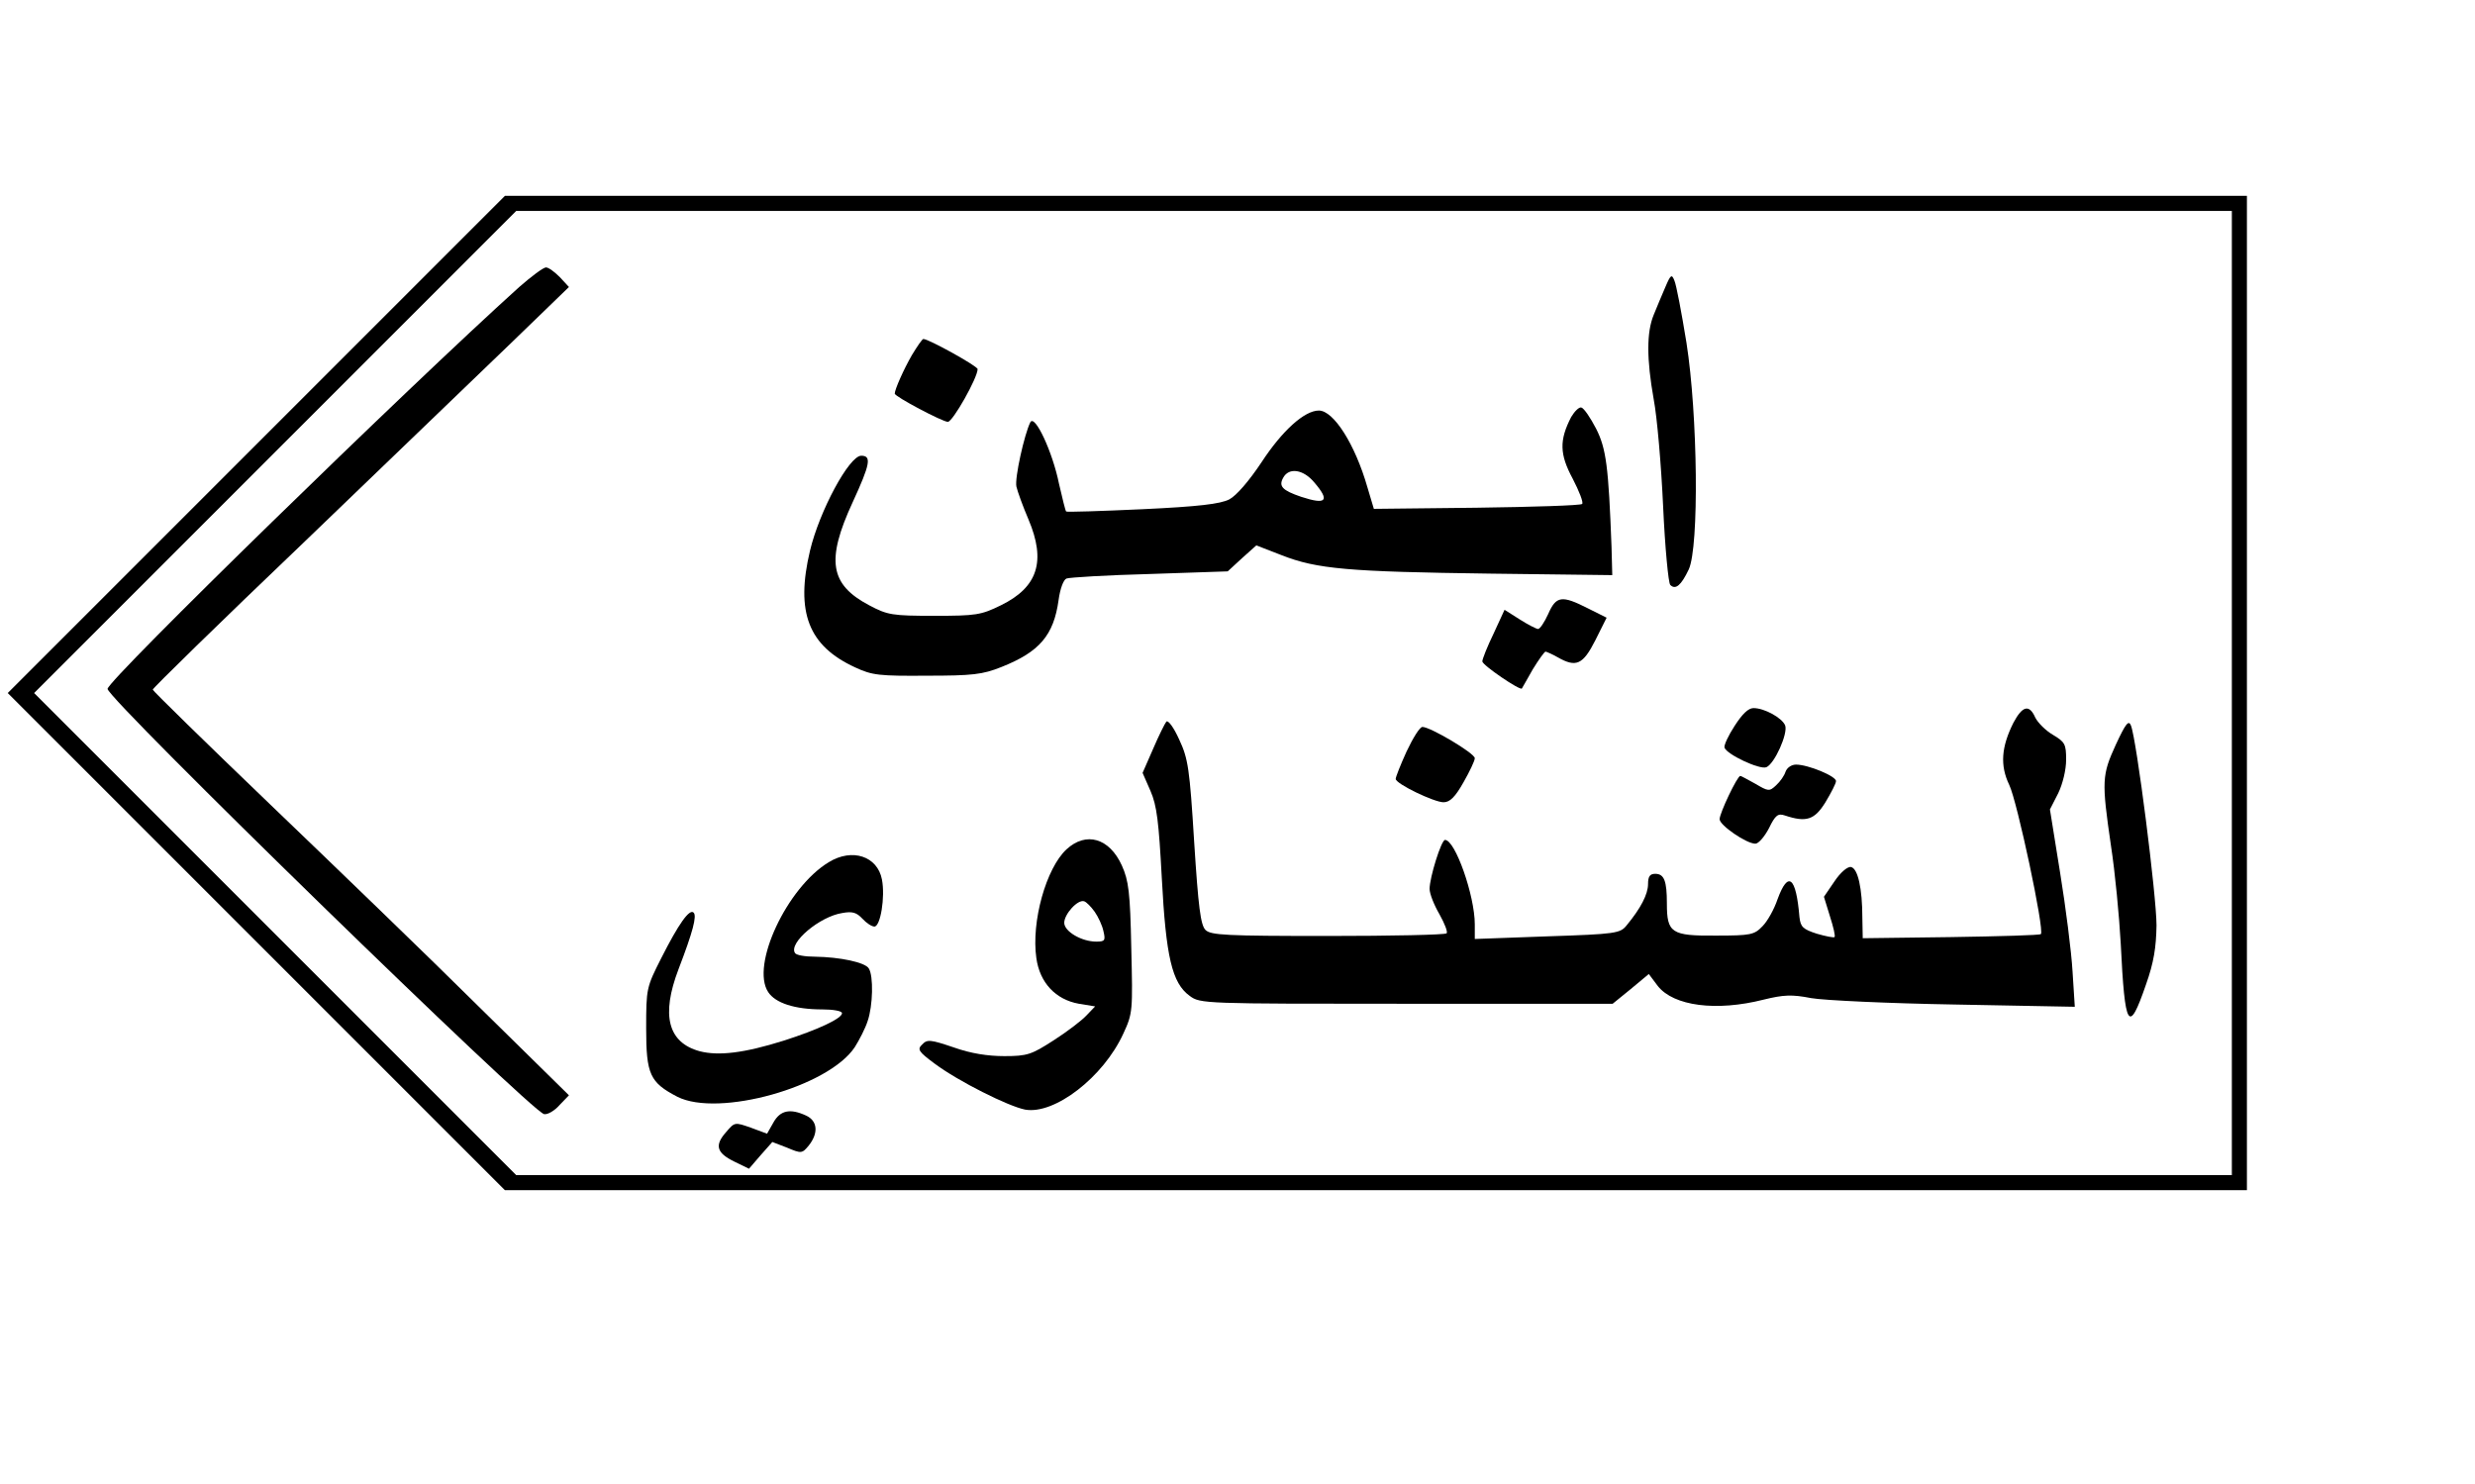 <?xml version="1.0" encoding="UTF-8" standalone="yes"?>
<svg version="1.0" xmlns="http://www.w3.org/2000/svg" width="492pt" height="295pt" viewBox="0 0 656 394" preserveAspectRatio="xMidYMid meet">
  <g transform="translate(0,394) scale(0.1,-0.1)" fill="#000000" stroke="none">
    <path d="M675 2760 l-660 -660 660 -660 660 -660 2312 0 2313 0 0 1320 0 1320
-2313 0 -2312 0 -660 -660z m5245 -660 l0 -1280 -2278 0 -2277 0 -640 640
-640 640 640 640 640 640 2277 0 2278 0 0 -1280z"/>
    <path d="M1373 3178 c-294 -265 -1093 -1044 -1093 -1067 0 -27 1125 -1123
1159 -1129 9 -2 28 9 41 24 l25 26 -240 236 c-132 131 -381 371 -553 536 -171
164 -312 302 -312 305 0 4 179 179 398 388 218 210 467 449 552 531 l155 150
-24 26 c-14 14 -30 26 -37 26 -7 0 -39 -24 -71 -52z"/>
    <path d="M4416 3178 c-9 -21 -23 -54 -31 -74 -19 -46 -19 -117 0 -224 9 -47
20 -175 25 -284 5 -110 14 -204 19 -209 14 -14 29 -1 49 41 28 60 24 411 -6
602 -13 80 -27 154 -32 165 -7 18 -10 16 -24 -17z"/>
    <path d="M2416 2998 c-22 -38 -46 -92 -46 -103 0 -8 127 -75 141 -75 13 0 79
117 79 140 0 8 -130 80 -144 80 -3 0 -16 -19 -30 -42z"/>
    <path d="M4166 2833 c-32 -62 -31 -99 4 -164 17 -33 29 -63 25 -67 -4 -4 -130
-8 -280 -10 l-273 -3 -17 57 c-33 115 -90 204 -129 204 -38 0 -97 -53 -152
-137 -34 -51 -67 -89 -86 -99 -24 -12 -81 -19 -231 -26 -109 -5 -201 -8 -202
-6 -2 2 -10 35 -19 74 -17 84 -64 185 -76 163 -16 -32 -42 -149 -37 -171 3
-13 17 -52 32 -87 47 -111 25 -180 -73 -228 -53 -26 -66 -28 -177 -28 -112 0
-124 2 -173 28 -104 55 -115 119 -44 273 47 102 51 124 23 124 -32 0 -111
-147 -136 -252 -39 -164 -4 -253 120 -310 45 -21 64 -23 190 -22 121 0 148 3
198 23 101 40 139 84 152 178 4 30 13 54 21 57 8 3 107 9 221 12 l207 7 38 35
38 34 67 -26 c94 -37 178 -44 553 -49 l325 -4 -2 76 c-8 212 -14 260 -41 313
-15 29 -32 54 -39 56 -6 2 -18 -10 -27 -25z m-682 -174 c42 -49 32 -60 -35
-38 -50 17 -60 28 -48 50 15 29 54 23 83 -12z"/>
    <path d="M4105 2310 c-10 -22 -22 -40 -27 -40 -4 0 -26 11 -48 25 l-41 26 -29
-63 c-17 -35 -30 -68 -30 -74 0 -10 100 -78 105 -72 1 2 14 24 29 51 16 26 31
47 34 47 4 -1 18 -7 32 -15 49 -28 67 -20 100 45 l30 60 -50 25 c-69 35 -84
33 -105 -15z"/>
    <path d="M4600 2013 c-17 -26 -29 -52 -27 -58 6 -18 93 -59 111 -52 22 9 58
90 50 111 -8 20 -55 46 -84 46 -14 0 -30 -16 -50 -47z"/>
    <path d="M5340 2021 c-32 -64 -36 -113 -11 -165 21 -43 94 -386 84 -396 -2 -3
-110 -6 -239 -8 l-234 -3 -1 53 c0 80 -12 132 -30 136 -9 2 -28 -14 -44 -38
l-28 -41 16 -52 c9 -28 15 -53 12 -55 -2 -2 -23 2 -47 9 -37 12 -43 18 -46 44
-9 108 -30 124 -58 48 -9 -27 -27 -59 -40 -72 -22 -23 -31 -25 -124 -25 -118
-1 -130 7 -130 85 0 60 -7 79 -31 79 -14 0 -19 -7 -19 -27 0 -27 -19 -64 -57
-110 -17 -21 -28 -23 -210 -29 l-193 -7 0 39 c0 76 -52 224 -79 224 -10 0 -41
-100 -41 -130 0 -13 12 -43 26 -67 14 -25 23 -48 19 -51 -4 -4 -146 -7 -315
-7 -270 0 -311 2 -325 16 -13 13 -19 61 -30 233 -12 195 -16 222 -40 273 -14
31 -29 52 -34 47 -4 -5 -20 -37 -35 -72 l-28 -64 21 -48 c17 -39 22 -82 30
-231 11 -209 27 -279 74 -313 28 -21 37 -21 575 -21 l548 0 48 39 48 40 24
-32 c42 -53 155 -68 281 -36 53 13 75 14 126 4 34 -6 206 -14 381 -17 l319 -6
-6 94 c-3 52 -18 170 -33 262 l-27 168 22 43 c12 25 21 62 21 89 0 41 -3 47
-35 66 -19 11 -40 32 -47 46 -16 36 -34 31 -58 -14z"/>
    <path d="M5612 1963 c-37 -81 -38 -96 -13 -268 11 -71 22 -188 26 -260 11
-226 21 -243 67 -109 21 59 27 99 28 157 0 78 -53 495 -68 531 -6 15 -14 5
-40 -51z"/>
    <path d="M3729 1945 c-16 -35 -29 -68 -29 -73 0 -13 102 -62 127 -62 17 0 31
14 53 53 16 28 30 57 30 64 0 13 -118 83 -139 83 -7 0 -25 -29 -42 -65z"/>
    <path d="M4735 1891 c-3 -10 -14 -26 -25 -36 -18 -17 -21 -16 -55 4 -20 11
-38 21 -40 21 -8 0 -55 -99 -55 -115 0 -16 71 -65 95 -65 8 0 24 18 36 41 17
35 24 40 42 34 57 -19 79 -12 108 35 15 25 28 50 28 56 1 13 -74 44 -106 44
-12 0 -24 -8 -28 -19z"/>
    <path d="M2826 1685 c-54 -50 -94 -192 -80 -289 9 -65 51 -110 113 -121 l43
-7 -23 -24 c-12 -13 -51 -43 -87 -66 -59 -38 -70 -42 -131 -42 -44 0 -89 7
-134 23 -62 21 -71 22 -84 8 -14 -13 -10 -19 33 -51 63 -47 195 -113 240 -122
78 -14 208 86 261 202 25 54 25 60 21 227 -3 148 -7 179 -25 219 -33 73 -95
91 -147 43z m75 -166 c9 -13 20 -36 23 -51 6 -25 4 -28 -19 -28 -39 0 -85 27
-85 50 0 23 36 63 53 57 6 -2 18 -14 28 -28z"/>
    <path d="M2195 1651 c-111 -67 -208 -274 -161 -345 19 -29 70 -46 144 -46 28
0 52 -4 52 -10 0 -14 -64 -44 -155 -73 -105 -33 -173 -41 -223 -28 -84 23
-103 95 -56 218 38 99 49 141 40 150 -11 11 -40 -30 -86 -121 -39 -77 -40 -80
-40 -186 0 -123 10 -144 83 -182 109 -55 401 26 471 132 12 19 28 50 34 69 14
40 16 120 3 140 -10 16 -76 30 -143 31 -26 0 -50 4 -53 10 -17 27 66 97 126
106 27 5 38 1 53 -15 11 -12 25 -21 32 -21 16 0 29 78 20 125 -12 62 -79 84
-141 46z"/>
    <path d="M2048 960 l-17 -30 -43 16 c-43 15 -43 15 -66 -12 -31 -35 -25 -55
22 -78 l39 -19 31 36 31 35 39 -15 c38 -16 40 -16 58 6 26 33 23 65 -7 79 -43
20 -69 14 -87 -18z"/>
  </g>
</svg>
